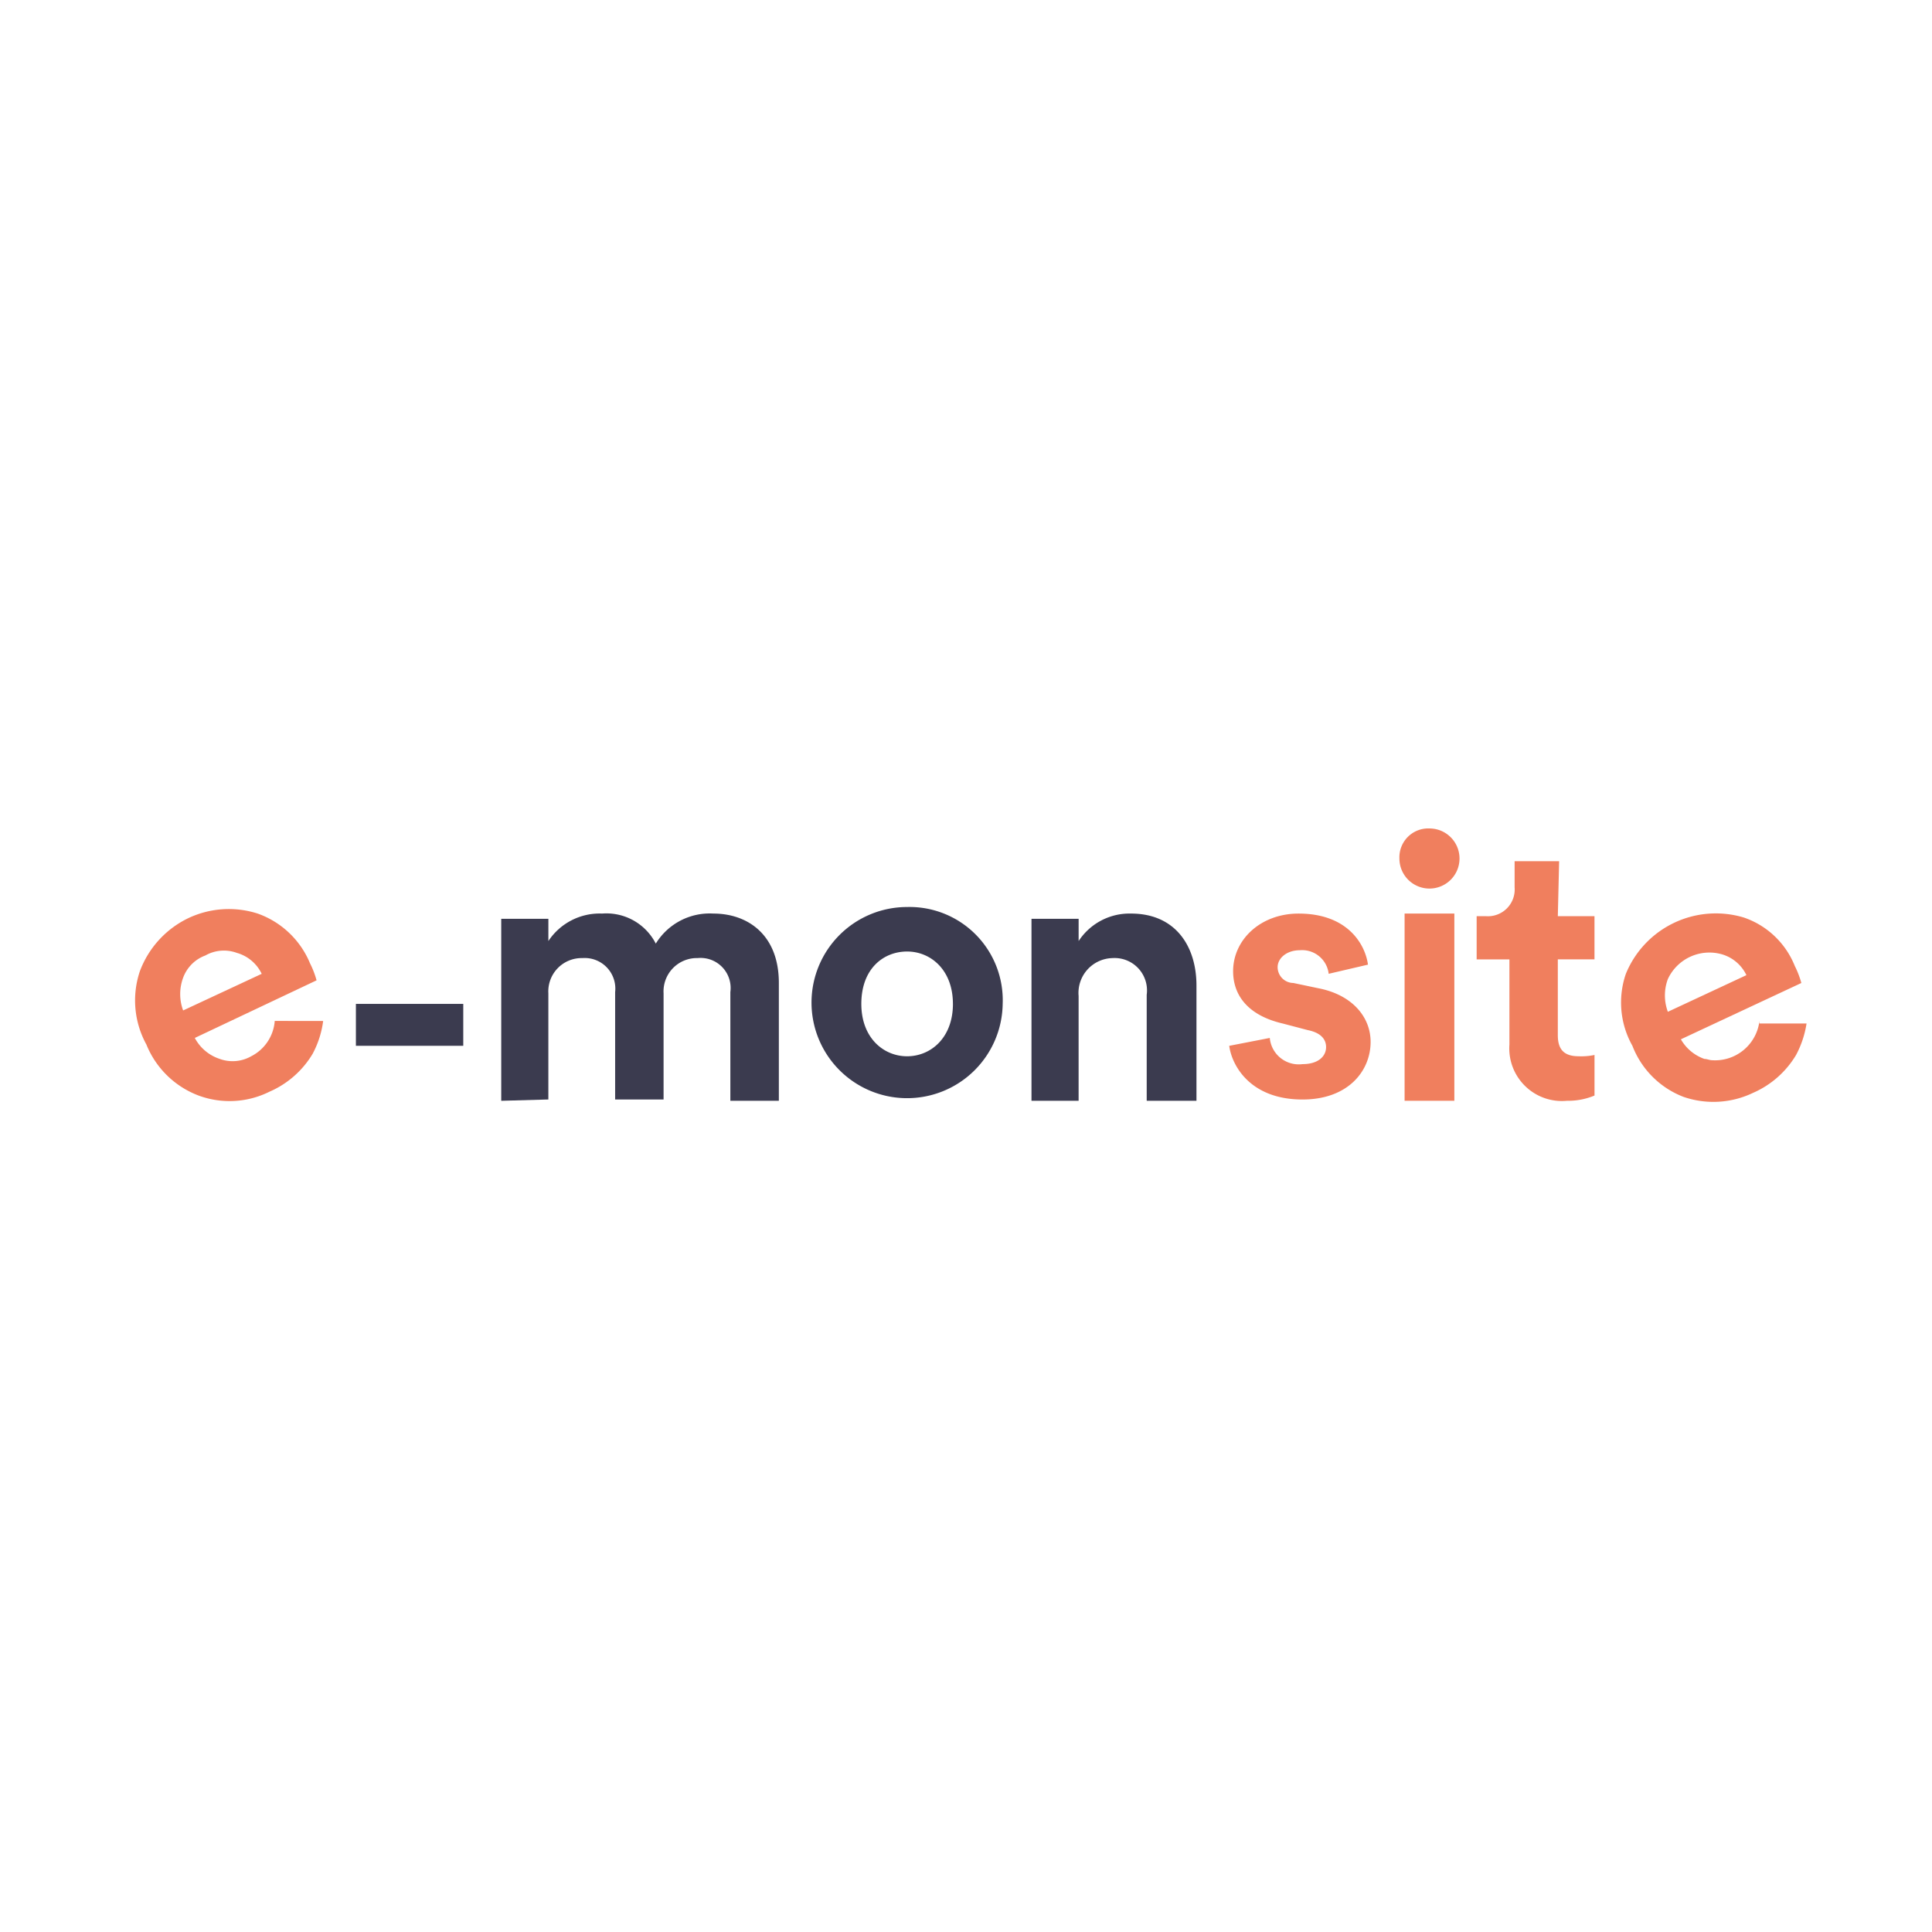 <svg xmlns="http://www.w3.org/2000/svg" xmlns:xlink="http://www.w3.org/1999/xlink" width="135" height="135" viewBox="0 0 135 135">
  <defs>
    <clipPath id="clip-e-monsite-logo">
      <rect width="135" height="135"/>
    </clipPath>
  </defs>
  <g id="e-monsite-logo" clip-path="url(#clip-e-monsite-logo)">
    <g id="e-monsite-logo-2" data-name="e-monsite-logo" transform="translate(5.705 0.789)">
      <g id="Group_103" data-name="Group 103" transform="translate(19.164 69.359)">
        <rect id="Rectangle_7" data-name="Rectangle 7" width="7.502" height="2.928" fill="#3b3b4f"/>
      </g>
      <g id="Group_104" data-name="Group 104" transform="translate(29.319 63.047)">
        <path id="Path_24372" data-name="Path 24372" d="M31.7,76.683V63.966h3.294v1.555A4.293,4.293,0,0,1,38.745,63.6,3.874,3.874,0,0,1,42.5,65.7a4.418,4.418,0,0,1,4.025-2.1c2.379,0,4.574,1.464,4.574,4.849v8.234H47.71V69.089a2.1,2.1,0,0,0-2.287-2.379,2.33,2.33,0,0,0-2.379,2.47v7.41H39.659v-7.5a2.14,2.14,0,0,0-2.287-2.379,2.33,2.33,0,0,0-2.379,2.47v7.41Z" transform="translate(-31.7 -63.6)" fill="#3b3b4f"/>
      </g>
      <g id="Group_105" data-name="Group 105" transform="translate(51.001 62.589)">
        <path id="Path_24373" data-name="Path 24373" d="M68.757,69.87a6.679,6.679,0,1,1-6.679-6.77A6.514,6.514,0,0,1,68.757,69.87Zm-3.477,0c0-2.379-1.555-3.66-3.2-3.66s-3.2,1.189-3.2,3.66c0,2.379,1.555,3.66,3.2,3.66S65.281,72.249,65.281,69.87Z" transform="translate(-55.4 -63.1)" fill="#3b3b4f"/>
      </g>
      <g id="Group_106" data-name="Group 106" transform="translate(80.186 63.047)">
        <path id="Path_24374" data-name="Path 24374" d="M90.136,72.291a2.033,2.033,0,0,0,2.287,1.83c1.1,0,1.647-.549,1.647-1.189,0-.549-.366-1.006-1.281-1.189l-1.738-.457c-2.379-.549-3.477-1.921-3.477-3.66,0-2.2,1.921-4.025,4.574-4.025,3.477,0,4.666,2.2,4.849,3.568l-2.745.64a1.867,1.867,0,0,0-2.013-1.647c-.915,0-1.555.549-1.555,1.189a1.112,1.112,0,0,0,1.1,1.1l1.738.366c2.379.457,3.66,2.013,3.66,3.751,0,2.013-1.555,4.025-4.757,4.025-3.66,0-4.94-2.379-5.123-3.751Z" transform="translate(-87.3 -63.6)" fill="#f07f5e"/>
      </g>
      <g id="Group_107" data-name="Group 107" transform="translate(66.371 63.047)">
        <path id="Path_24375" data-name="Path 24375" d="M75.677,76.683H72.2V63.966h3.294v1.555a4.246,4.246,0,0,1,3.66-1.921c3.111,0,4.574,2.287,4.574,5.032v8.051H80.251v-7.41a2.262,2.262,0,0,0-2.379-2.562,2.434,2.434,0,0,0-2.379,2.653v7.319Z" transform="translate(-72.2 -63.6)" fill="#3b3b4f"/>
      </g>
      <g id="Group_109" data-name="Group 109" transform="translate(92.074 57.1)">
        <g id="Group_108" data-name="Group 108">
          <path id="Path_24376" data-name="Path 24376" d="M102.4,57.1a2.1,2.1,0,1,1-2.1,2.1,2.017,2.017,0,0,1,2.1-2.1Zm-1.738,19.029V63.047h3.477V76.129Z" transform="translate(-100.294 -57.1)" fill="#f07f5e"/>
        </g>
      </g>
      <g id="Group_110" data-name="Group 110" transform="translate(97.477 59.387)">
        <path id="Path_24377" data-name="Path 24377" d="M111.872,63.442h2.562v3.019h-2.562v5.306c0,1.1.549,1.464,1.464,1.464a4.454,4.454,0,0,0,1.1-.091v2.836a4.778,4.778,0,0,1-1.921.366,3.678,3.678,0,0,1-4.025-3.934V66.462H106.2V63.442h.64a1.871,1.871,0,0,0,2.013-2.013V59.6h3.111Z" transform="translate(-106.2 -59.6)" fill="#f07f5e"/>
      </g>
      <g id="Group_112" data-name="Group 112" transform="translate(107.567 63.002)">
        <g id="Group_111" data-name="Group 111">
          <path id="Path_24378" data-name="Path 24378" d="M126.9,71.1a3.122,3.122,0,0,1-3.294,2.745c-.183,0-.366-.091-.549-.091a3.068,3.068,0,0,1-1.647-1.372l8.417-3.934a6.354,6.354,0,0,0-.457-1.189A5.881,5.881,0,0,0,125.8,63.87a6.794,6.794,0,0,0-8.234,3.934,6.163,6.163,0,0,0,.457,5.032,6.212,6.212,0,0,0,3.568,3.568,6.408,6.408,0,0,0,4.849-.274,6.543,6.543,0,0,0,3.019-2.653,6.9,6.9,0,0,0,.732-2.2H126.9Zm-6.4-.64a3.28,3.28,0,0,1,0-2.287,3.2,3.2,0,0,1,3.751-1.738,2.747,2.747,0,0,1,1.738,1.464Z" transform="translate(-117.229 -63.551)" fill="#f07f5e"/>
        </g>
      </g>
      <g id="Group_114" data-name="Group 114" transform="translate(3.729 62.728)">
        <g id="Group_113" data-name="Group 113">
          <path id="Path_24379" data-name="Path 24379" d="M13.492,71.072a3.018,3.018,0,0,1-1.647,2.47,2.626,2.626,0,0,1-2.2.183,3.049,3.049,0,0,1-1.738-1.464l8.508-4.025a6.352,6.352,0,0,0-.457-1.189A6.2,6.2,0,0,0,12.3,63.57a6.611,6.611,0,0,0-4.94.366A6.717,6.717,0,0,0,4.068,67.6a6.4,6.4,0,0,0,.457,5.123,6.349,6.349,0,0,0,3.66,3.568,6.247,6.247,0,0,0,4.94-.274,6.543,6.543,0,0,0,3.019-2.653,6.7,6.7,0,0,0,.732-2.287Zm-6.4-.732a3.28,3.28,0,0,1,0-2.287A2.614,2.614,0,0,1,8.643,66.5a2.626,2.626,0,0,1,2.2-.183,2.747,2.747,0,0,1,1.738,1.464Z" transform="translate(-3.729 -63.251)" fill="#f07f5e"/>
        </g>
      </g>
    </g>
  </g>
</svg>

